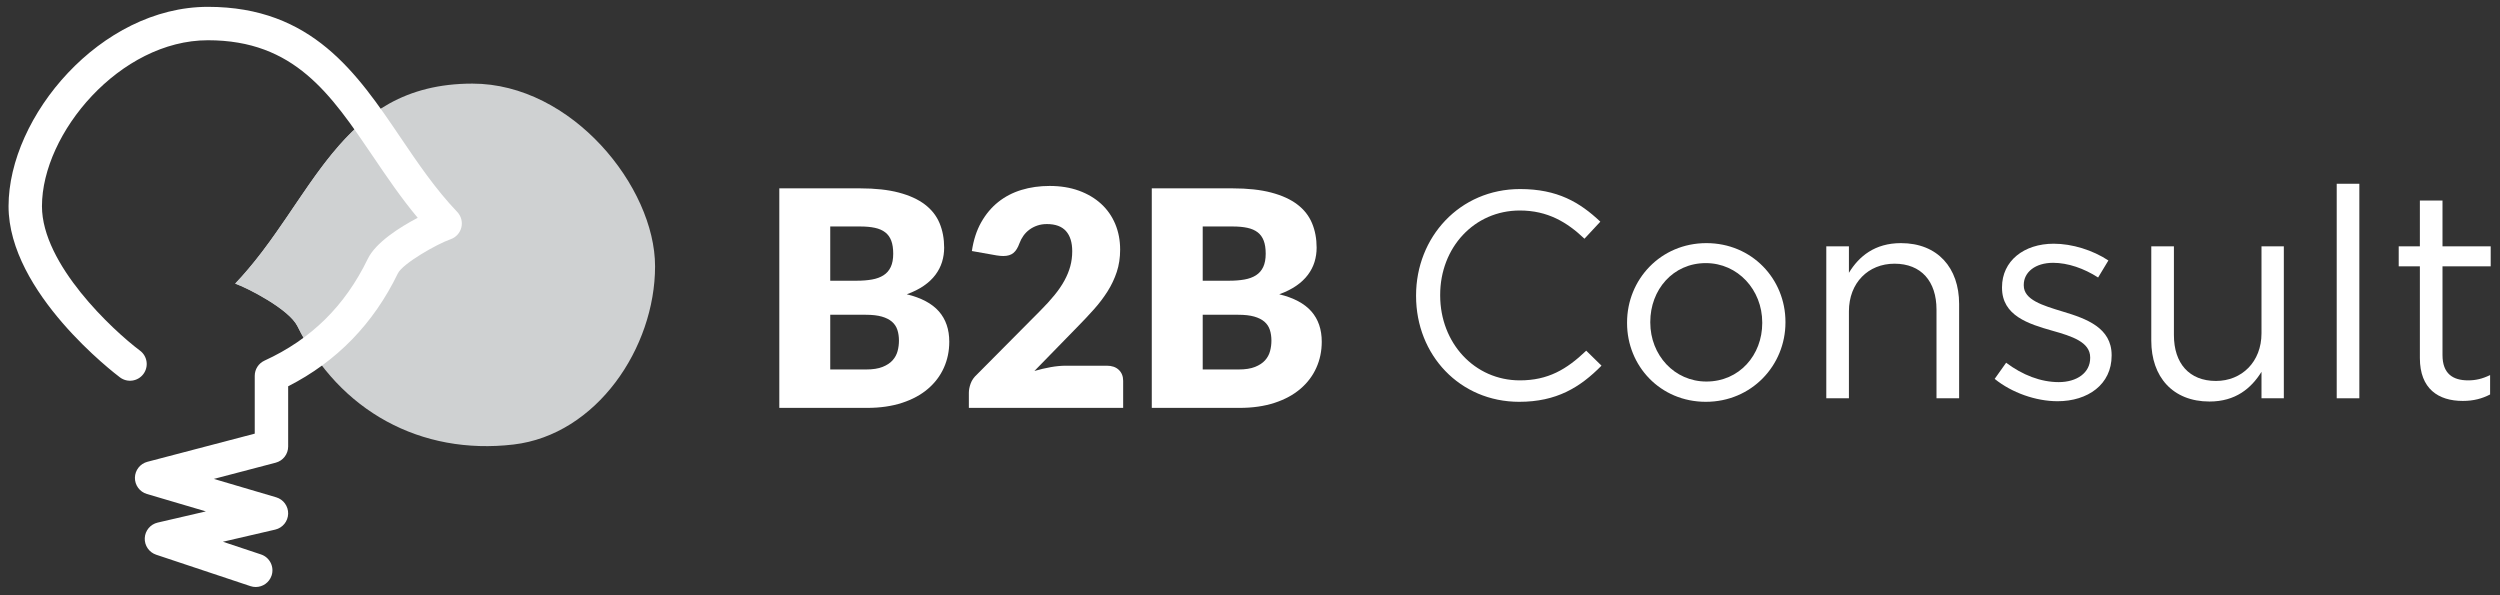 <svg width="731" height="174" viewBox="0 0 731 174" fill="none" xmlns="http://www.w3.org/2000/svg">
<rect x="0" y="0" width="731" height="174" fill="#333333" stroke="none"/>
<g clip-path="url(#clip0_101_269)">
<mask id="mask0_101_269" style="mask-type:luminance" maskUnits="userSpaceOnUse" x="-59" y="-211" width="843" height="596">
<path d="M-58.556 -210.821H783.333V384.459H-58.556V-210.821Z" fill="white"/>
</mask>
<g mask="url(#mask0_101_269)">
<path d="M414.059 86.555V86.385C414.059 69.371 426.778 55.279 444.479 55.279C455.391 55.279 461.922 59.145 467.937 64.816L463.297 69.8C458.227 64.987 452.555 61.551 444.393 61.551C431.075 61.551 421.107 72.377 421.107 86.213V86.385C421.107 100.305 431.161 111.219 444.393 111.219C452.642 111.219 458.055 108.039 463.812 102.54L468.28 106.922C462.008 113.281 455.133 117.49 444.221 117.49C426.864 117.49 414.059 103.828 414.059 86.555Z" fill="white"/>
<path d="M515.279 94.461V94.289C515.279 84.751 508.147 76.932 498.781 76.932C489.158 76.932 482.542 84.751 482.542 94.118V94.289C482.542 103.827 489.588 111.561 498.953 111.561C508.577 111.561 515.279 103.827 515.279 94.461ZM475.753 94.461V94.289C475.753 81.744 485.549 71.089 498.953 71.089C512.271 71.089 522.068 81.572 522.068 94.118V94.289C522.068 106.833 512.186 117.489 498.781 117.489C485.463 117.489 475.753 107.006 475.753 94.461Z" fill="white"/>
<path d="M534.008 72.034H540.625V79.767C543.546 74.955 548.186 71.09 555.834 71.09C566.575 71.09 572.847 78.306 572.847 88.875V116.459H566.231V90.508C566.231 82.26 561.763 77.104 553.944 77.104C546.296 77.104 540.625 82.689 540.625 91.025V116.459H534.008V72.034Z" fill="white"/>
<path d="M583.241 110.787L586.593 106.061C591.404 109.67 596.732 111.731 601.973 111.731C607.302 111.731 611.169 108.983 611.169 104.685V104.513C611.169 100.046 605.926 98.327 600.084 96.694C593.124 94.719 585.389 92.311 585.389 84.15V83.978C585.389 76.33 591.748 71.261 600.512 71.261C605.926 71.261 611.941 73.151 616.495 76.159L613.488 81.142C609.363 78.479 604.637 76.846 600.342 76.846C595.098 76.846 591.748 79.595 591.748 83.29V83.462C591.748 87.672 597.248 89.305 603.177 91.109C610.052 93.171 617.44 95.835 617.44 103.827V104C617.44 112.42 610.48 117.318 601.631 117.318C595.271 117.318 588.225 114.826 583.241 110.787Z" fill="white"/>
<path d="M629.036 99.618V72.034H635.653V97.984C635.653 106.232 640.121 111.389 647.941 111.389C655.502 111.389 661.26 105.805 661.26 97.469V72.034H667.791V116.46H661.26V108.725C658.253 113.539 653.698 117.405 646.05 117.405C635.31 117.405 629.036 110.186 629.036 99.618Z" fill="white"/>
<path d="M683.255 53.732H689.872V116.459H683.255V53.732Z" fill="white"/>
<path d="M707.57 104.686V77.877H701.383V72.034H707.57V58.629H714.187V72.034H728.278V77.877H714.187V103.828C714.187 109.242 717.194 111.218 721.661 111.218C723.896 111.218 725.787 110.788 728.107 109.67V115.342C725.787 116.544 723.296 117.231 720.115 117.231C712.982 117.231 707.57 113.708 707.57 104.686Z" fill="white"/>
<path d="M242.762 92.038V108.034H253.247C255.216 108.034 256.825 107.782 258.072 107.282C259.321 106.783 260.298 106.14 261.002 105.346C261.707 104.552 262.191 103.656 262.456 102.655C262.721 101.659 262.853 100.644 262.853 99.618C262.853 98.442 262.698 97.385 262.39 96.445C262.081 95.505 261.552 94.713 260.804 94.064C260.055 93.421 259.064 92.92 257.831 92.568C256.595 92.216 255.038 92.038 253.16 92.038H242.762ZM242.762 82.081H250.514C252.161 82.081 253.645 81.964 254.965 81.729C256.288 81.496 257.412 81.084 258.337 80.495C259.261 79.907 259.968 79.101 260.452 78.074C260.935 77.044 261.177 75.753 261.177 74.195C261.177 72.667 260.988 71.396 260.605 70.384C260.224 69.369 259.636 68.556 258.844 67.939C258.05 67.322 257.043 66.88 255.826 66.618C254.605 66.351 253.16 66.222 251.487 66.222H242.762V82.081ZM227.87 119.266V55.074H251.487C255.92 55.074 259.694 55.485 262.808 56.309C265.922 57.131 268.462 58.29 270.43 59.788C272.398 61.287 273.83 63.107 274.727 65.251C275.622 67.396 276.071 69.789 276.071 72.432C276.071 73.871 275.864 75.26 275.453 76.596C275.041 77.934 274.395 79.189 273.514 80.365C272.634 81.538 271.503 82.603 270.122 83.558C268.741 84.511 267.082 85.342 265.144 86.048C269.373 87.076 272.501 88.742 274.529 91.046C276.554 93.353 277.568 96.312 277.568 99.928C277.568 102.655 277.04 105.198 275.981 107.547C274.925 109.896 273.375 111.947 271.334 113.694C269.293 115.442 266.773 116.808 263.777 117.79C260.782 118.774 257.359 119.266 253.512 119.266H227.87Z" fill="white"/>
<path d="M306.91 54.37C310.083 54.37 312.938 54.833 315.48 55.756C318.02 56.683 320.186 57.969 321.979 59.613C323.77 61.257 325.143 63.219 326.097 65.494C327.052 67.771 327.53 70.273 327.53 73.006C327.53 75.357 327.199 77.531 326.54 79.526C325.876 81.523 324.974 83.426 323.829 85.232C322.684 87.038 321.353 88.786 319.843 90.474C318.328 92.165 316.721 93.877 315.017 95.606L302.46 108.474C304.075 108.003 305.668 107.629 307.241 107.35C308.81 107.072 310.287 106.933 311.669 106.933H323.653C325.12 106.933 326.282 107.335 327.133 108.142C327.985 108.952 328.411 110.016 328.411 111.338V119.266H283.295V114.862C283.295 114.01 283.471 113.099 283.825 112.129C284.176 111.16 284.794 110.28 285.675 109.488L304.179 90.851C305.765 89.264 307.146 87.752 308.319 86.311C309.495 84.874 310.465 83.455 311.228 82.059C311.991 80.665 312.564 79.271 312.946 77.875C313.328 76.479 313.519 75.004 313.519 73.448C313.519 70.891 312.909 68.932 311.691 67.565C310.471 66.201 308.614 65.516 306.118 65.516C305.088 65.516 304.15 65.664 303.297 65.958C302.445 66.25 301.682 66.647 301.007 67.145C300.33 67.646 299.752 68.234 299.266 68.909C298.781 69.585 298.393 70.318 298.099 71.113C297.628 72.433 297.034 73.388 296.314 73.976C295.594 74.564 294.619 74.857 293.385 74.857C293.091 74.857 292.775 74.843 292.437 74.812C292.099 74.784 291.754 74.741 291.402 74.681L284.176 73.403C284.647 70.202 285.55 67.412 286.885 65.032C288.223 62.654 289.882 60.668 291.864 59.083C293.847 57.498 296.116 56.315 298.671 55.537C301.226 54.759 303.973 54.37 306.91 54.37Z" fill="white"/>
<path d="M351.673 92.038V108.034H362.159C364.126 108.034 365.734 107.782 366.982 107.282C368.232 106.783 369.208 106.14 369.913 105.346C370.617 104.552 371.102 103.656 371.367 102.655C371.631 101.659 371.764 100.644 371.764 99.618C371.764 98.442 371.609 97.385 371.301 96.445C370.992 95.505 370.465 94.713 369.715 94.064C368.965 93.421 367.974 92.92 366.74 92.568C365.507 92.216 363.95 92.038 362.071 92.038H351.673ZM351.673 82.081H359.427C361.072 82.081 362.556 81.964 363.877 81.729C365.199 81.496 366.322 81.084 367.248 80.495C368.172 79.907 368.879 79.101 369.363 78.074C369.845 77.044 370.09 75.753 370.09 74.195C370.09 72.667 369.899 71.396 369.515 70.384C369.134 69.369 368.547 68.556 367.755 67.939C366.96 67.322 365.954 66.88 364.737 66.618C363.516 66.351 362.071 66.222 360.397 66.222H351.673V82.081ZM336.781 119.266V55.074H360.397C364.832 55.074 368.604 55.485 371.719 56.309C374.834 57.131 377.373 58.29 379.34 59.788C381.309 61.287 382.74 63.107 383.635 65.251C384.535 67.396 384.982 69.789 384.982 72.432C384.982 73.871 384.775 75.26 384.367 76.596C383.954 77.934 383.308 79.189 382.425 80.365C381.545 81.538 380.413 82.603 379.034 83.558C377.654 84.511 375.994 85.342 374.054 86.048C378.284 87.076 381.412 88.742 383.438 91.046C385.466 93.353 386.48 96.312 386.48 99.928C386.48 102.655 385.951 105.198 384.891 107.547C383.837 109.896 382.285 111.947 380.245 113.694C378.204 115.442 375.685 116.808 372.688 117.79C369.693 118.774 366.27 119.266 362.424 119.266H336.781Z" fill="white"/>
<path d="M191.542 77.868C191.542 101.73 174.427 127.13 150.148 129.978C123.151 133.142 99.24 120.28 86.977 95.355C84.505 90.333 72.232 84.098 68.77 82.903C91.506 59.105 98.825 24.448 138.124 24.448C167.23 24.448 191.54 54.704 191.542 77.868Z" fill="#CFD1D2"/>
<path d="M111.934 77.876C114.37 72.847 126.688 66.589 130.157 65.391C121.105 55.917 114.497 44.726 107.342 34.682C92.097 46.756 83.799 67.224 68.77 82.954C72.233 84.15 84.506 90.386 86.977 95.407C88.287 98.069 89.738 100.585 91.302 102.968C100.113 96.534 106.962 88.144 111.934 77.876Z" fill="#CFD1D2"/>
<path d="M74.778 171.64C74.265 171.64 73.745 171.559 73.232 171.388L45.661 162.197C43.587 161.504 42.225 159.519 42.327 157.332C42.429 155.15 43.97 153.299 46.101 152.805L60.201 149.532L42.952 144.441C40.848 143.822 39.417 141.874 39.449 139.682C39.483 137.491 40.974 135.586 43.094 135.031L74.487 126.798V109.887C74.487 107.979 75.6 106.244 77.337 105.447C90.994 99.19 100.874 89.456 107.537 75.695C109.85 70.92 116.804 66.485 122.139 63.685C117.262 57.852 113.079 51.674 109.006 45.655C96.698 27.473 86.07 11.769 60.803 11.769C35.12 11.769 12.269 38.911 12.269 60.304C12.269 77.301 32.97 96.55 40.947 102.536C43.104 104.153 43.542 107.215 41.923 109.373C40.304 111.532 37.243 111.967 35.084 110.35C33.754 109.351 2.5 85.617 2.5 60.304C2.5 34.059 29.403 2 60.803 2C91.254 2 104.391 21.409 117.095 40.179C122.138 47.629 127.353 55.333 133.688 61.964C134.838 63.168 135.296 64.873 134.903 66.49C134.512 68.107 133.323 69.412 131.751 69.955C127.782 71.326 117.733 77.056 116.33 79.953C109.212 94.65 98.431 105.739 84.257 112.952V130.566C84.257 132.787 82.759 134.728 80.611 135.29L62.53 140.035L80.754 145.41C82.882 146.038 84.32 148.021 84.255 150.239C84.19 152.457 82.638 154.351 80.477 154.855L65.179 158.406L76.322 162.119C78.881 162.972 80.264 165.738 79.411 168.298C78.728 170.344 76.823 171.64 74.778 171.64Z" fill="white"/>
</g>
</g>
<defs>
<clipPath id="clip0_101_269">
<rect width="729.777" height="173.64" fill="white" transform="translate(0.5)"/>
</clipPath>
</defs>
</svg>
